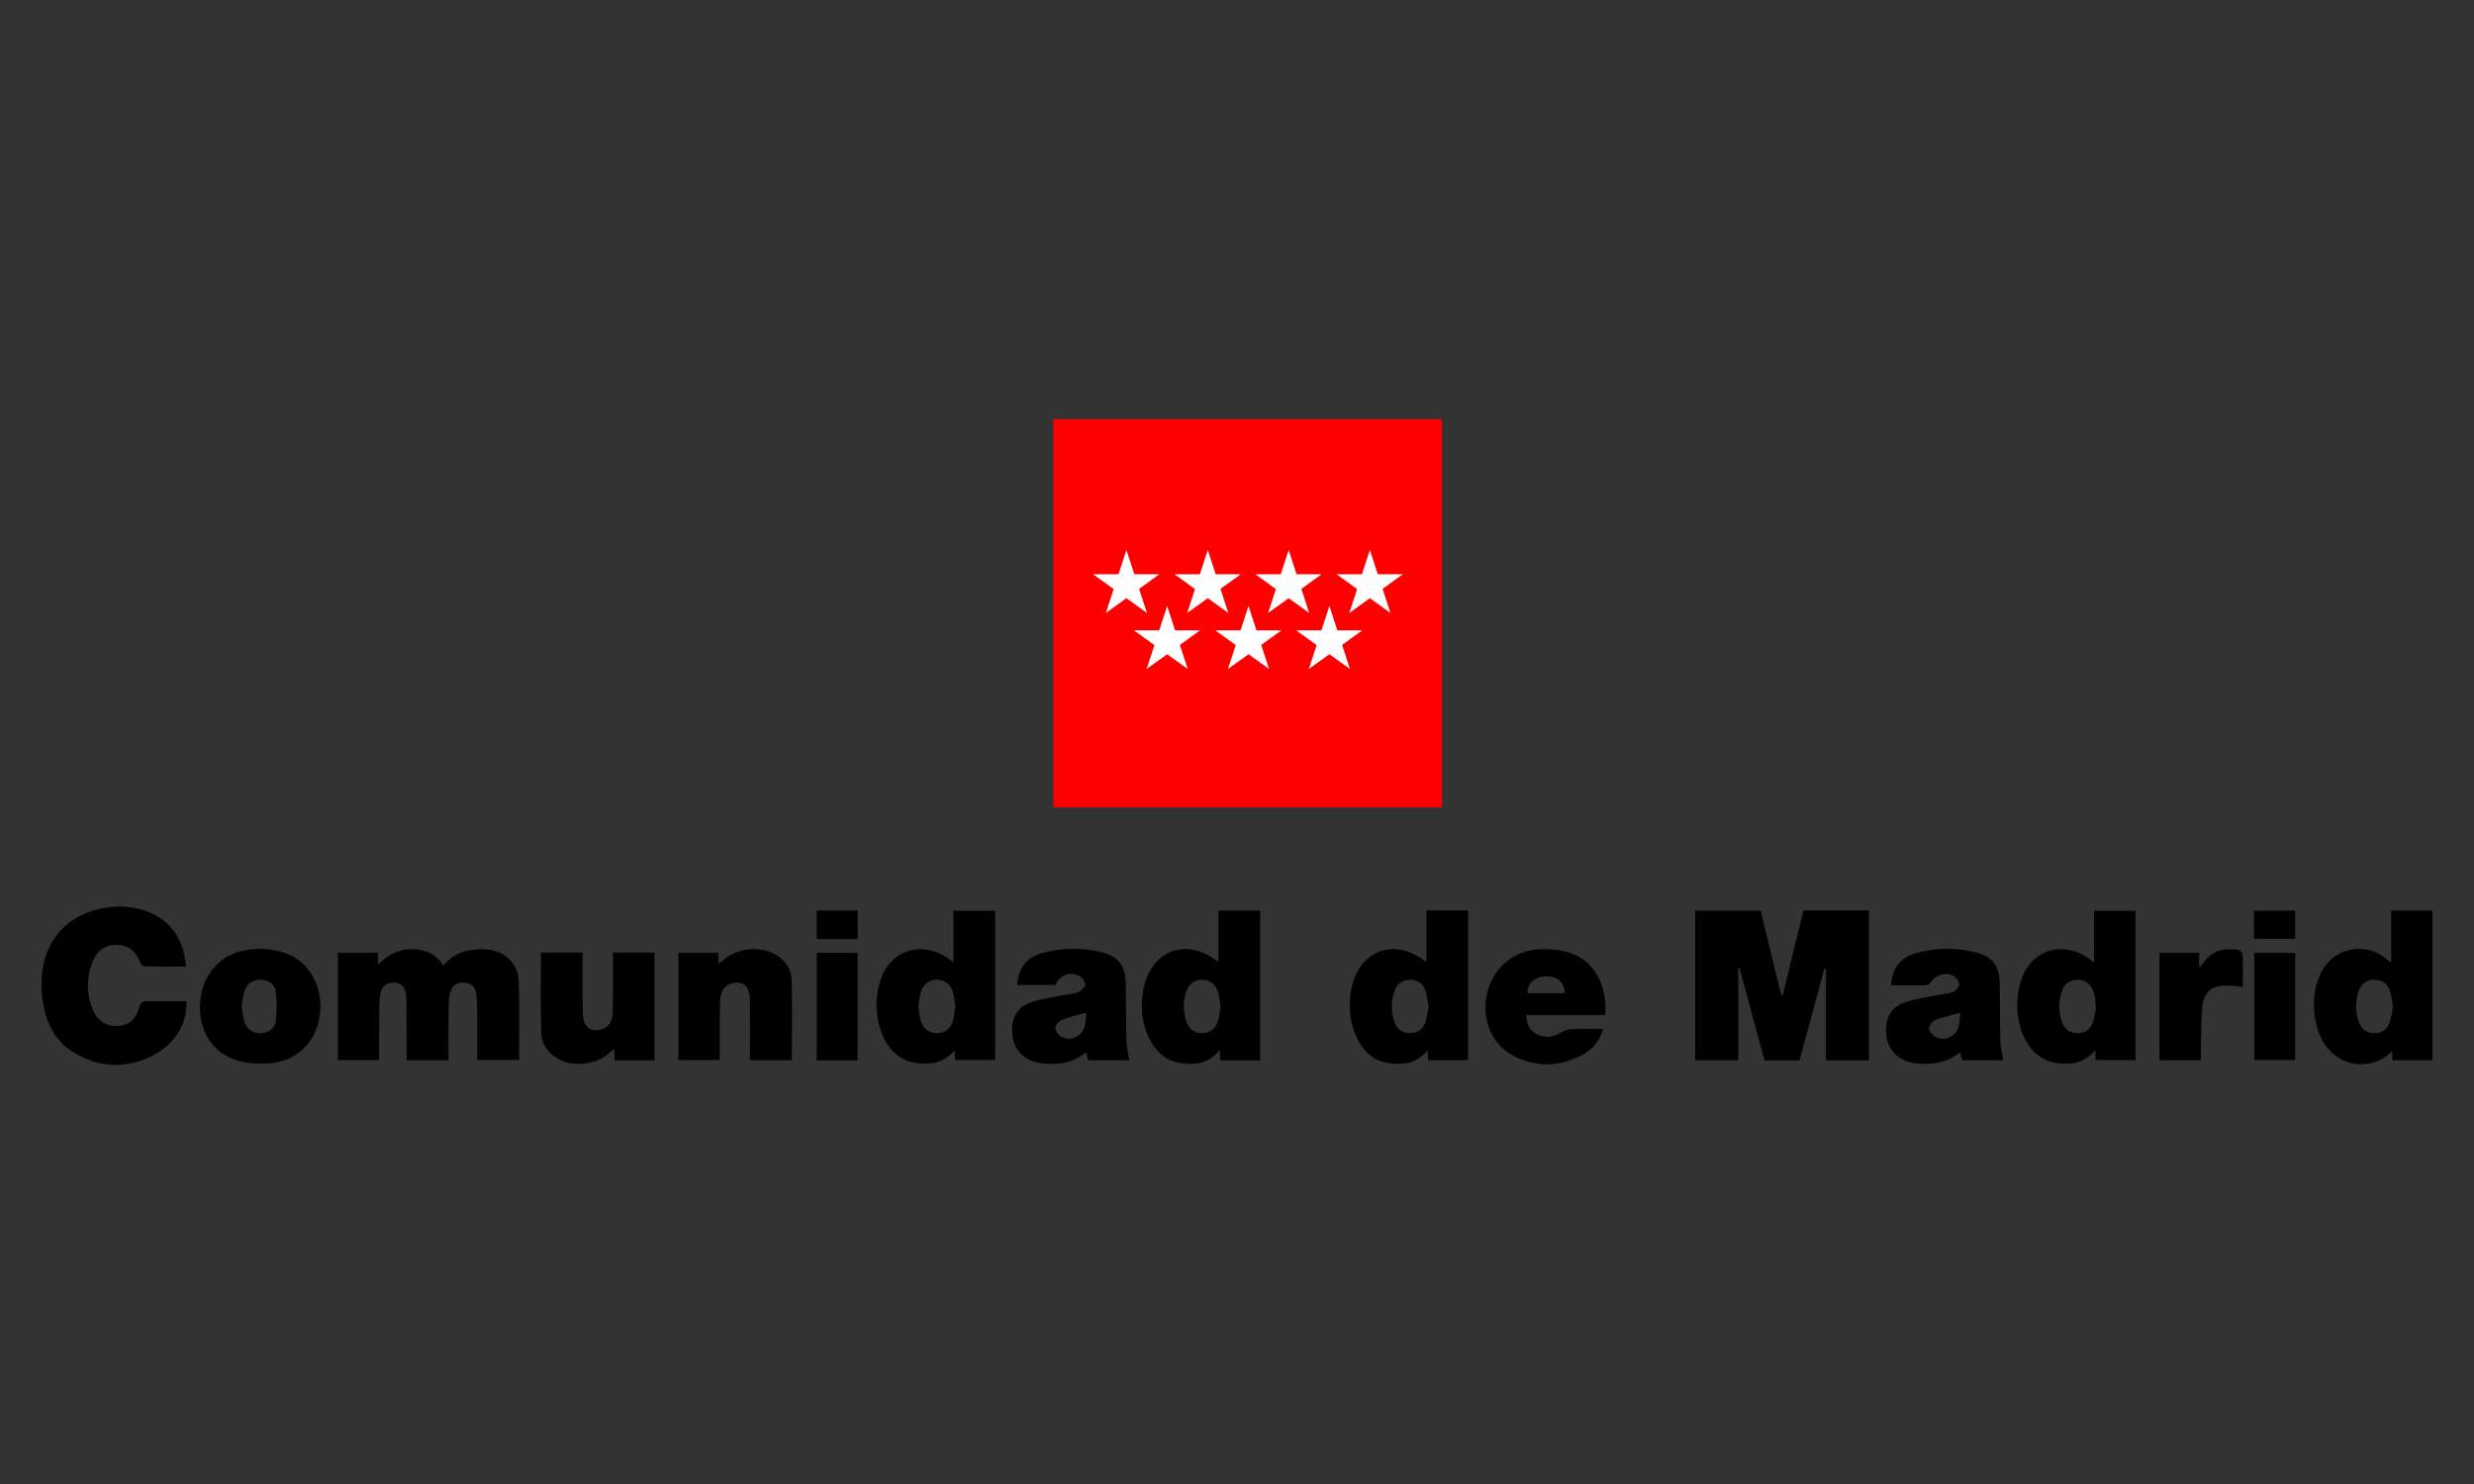 <svg xmlns="http://www.w3.org/2000/svg" width="200" height="120" viewBox="0 0 200 120">
    <rect x="0" y="0" width="200" height="120" fill="#333333" stroke="none"/>
    <g fill="none" fill-rule="evenodd">
        <g>
            <g>
                <path fill="#000" d="M142.333 73.643l1.656 6.798.135.014 1.67-6.833h5.292v12.123h-3.474V78.33l-.121-.022-2.019 7.443h-2.826l-2.021-7.46-.105.017v7.424h-3.477V73.643h5.29zM36.259 85.733h-3.39c0-1.198.001-2.368-.002-3.538 0-.526.001-1.054-.022-1.58-.034-.755-.353-1.118-.979-1.153-.62-.036-1.027.287-1.138 1.01-.078.516-.065 1.049-.07 1.574-.01 1.175-.006 2.35-.01 3.526 0 .037-.019.075-.04.153h-3.295v-8.691h3.213l.054.966c.765-.821 1.637-1.234 2.696-1.243 1.073-.008 1.937.36 2.57 1.31.872-1.035 2.02-1.353 3.313-1.305 1.587.058 2.734 1.068 2.785 2.643.066 2.083.016 4.17.016 6.308h-3.387c0-1.434.006-2.866-.003-4.3-.003-.381-.032-.766-.085-1.145-.074-.52-.424-.764-.922-.803-.513-.04-.952.134-1.119.643-.124.376-.172.79-.177 1.19-.02 1.457-.008 2.916-.008 4.436zM15.055 78.16c-1.156 0-2.266.012-3.375-.016-.133-.004-.327-.205-.38-.355-.304-.856-.88-1.343-1.795-1.387-.894-.043-1.63.415-1.996 1.307-.537 1.311-.539 2.65.005 3.96.378.907 1.154 1.36 2.065 1.293.843-.062 1.416-.538 1.682-1.505.106-.39.268-.515.662-.505 1.03.025 2.063.008 3.161.008-.003 1.648-.654 2.931-1.896 3.863-2.023 1.52-4.674 1.633-6.557.636-2.21-.974-3.087-2.929-3.25-5.242-.118-1.635.174-3.195 1.168-4.552 1.83-2.497 6.101-3.138 8.594-1.287 1.24.92 1.736 2.23 1.912 3.782zm178.397 3.272c-.078-.449-.11-.855-.223-1.238-.179-.605-.616-.958-1.252-.966-.626-.008-1.082.297-1.293.908-.294.852-.288 1.705.022 2.551.214.585.67.863 1.267.856.573-.007 1.022-.289 1.203-.853.133-.417.191-.858.276-1.258zm-.145-3.606v-4.192h3.337v12.097h-3.23l-.045-.74c-1.733 1.848-5.365 1.404-6.146-2.295-.288-1.36-.217-2.708.384-3.979 1.017-2.147 3.698-2.654 5.454-1.053.041.037.093.061.246.162zm-23.844 3.597l-.056-.016c-.014-.241-.013-.485-.046-.725-.023-.178-.077-.356-.14-.526-.224-.607-.691-.958-1.28-.932-.6.027-1.038.307-1.245.893-.308.873-.3 1.745.028 2.608.212.555.66.819 1.232.819.573-.001 1.028-.272 1.215-.835.138-.415.198-.856.292-1.286zm-.174-3.577v-4.2h3.348V85.72h-3.217l-.048-.78c-.614.705-1.331 1.043-2.201 1.072-1.701.058-2.922-.691-3.594-2.252-.59-1.372-.645-2.786-.271-4.22.737-2.818 3.698-3.715 5.983-1.694zm-92.05 3.556c-.07-.41-.102-.817-.213-1.2-.176-.606-.61-.944-1.246-.979-.607-.034-1.107.32-1.321.961-.27.81-.261 1.627.016 2.44.209.611.658.922 1.284.92.635-.003 1.076-.353 1.26-.956.116-.38.15-.788.22-1.186zm-.165-3.55v-4.204h3.373v12.07h-3.233l-.055-.77c-.607.691-1.322 1.034-2.19 1.064-1.725.06-2.95-.706-3.621-2.302-.59-1.4-.627-2.837-.224-4.28.762-2.732 3.748-3.58 5.95-1.579zm21.604 3.55c-.07-.41-.102-.817-.213-1.2-.176-.606-.61-.944-1.246-.979-.608-.034-1.107.32-1.321.961-.27.81-.261 1.627.015 2.44.209.611.658.922 1.285.92.635-.003 1.076-.353 1.259-.956.116-.38.15-.788.22-1.186zm3.194 4.341h-3.225l-.047-.817c-.922 1.111-2.084 1.238-3.303 1.013-1.166-.216-1.92-.998-2.42-2.03-.505-1.048-.653-2.162-.533-3.312.029-.28.072-.563.138-.838.725-3.009 3.57-3.97 6.02-1.95v-4.17h3.37v12.104zm13.625-4.288c-.083-.462-.116-.89-.24-1.288-.193-.62-.677-.964-1.268-.942-.599.022-1.042.299-1.25.884-.312.87-.304 1.744.021 2.608.21.557.655.824 1.226.826.573.003 1.031-.263 1.22-.826.14-.414.2-.855.291-1.262zm-.183-7.836h3.368v12.108h-3.227l-.046-.8c-.924 1.11-2.085 1.238-3.305 1.012-1.166-.216-1.918-1-2.417-2.032-.506-1.047-.652-2.16-.535-3.311.025-.242.054-.484.105-.722.65-3.072 3.56-4.106 6.057-2.066v-4.19zm43.16 8.263c-.739.213-1.413.36-2.043.613-.224.09-.46.43-.475.67-.013.212.228.518.44.648.705.432 1.684.048 1.923-.748.107-.358.102-.75.155-1.183zm-5.589-2.2c.058-1.397.73-2.272 2.078-2.633 1.533-.41 3.094-.428 4.638-.071 1.465.339 2.036 1.086 2.058 2.586.022 1.56.01 3.12.053 4.68.013.495.152.988.236 1.497h-3.328l-.166-.664c-1.003.843-2.138 1.017-3.337.93-1.718-.125-2.696-1.17-2.652-2.84.03-1.082.604-1.825 1.592-2.14.92-.292 1.893-.416 2.843-.61.337-.07.704-.072 1.003-.216.218-.106.49-.4.48-.6-.01-.24-.239-.563-.464-.687-.652-.36-1.467-.076-1.876.556-.062.097-.2.2-.306.203-.95.016-1.9.009-2.852.009zm-65.07 2.208c-.708.2-1.365.331-1.974.58-.244.097-.533.455-.528.69.004.242.292.575.54.7.733.364 1.618-.059 1.833-.849.093-.343.086-.712.13-1.12zm-2.505-2.243h-3.08c.088-1.412.775-2.266 2.151-2.619 1.477-.38 2.98-.389 4.465-.083 1.552.32 2.15 1.105 2.165 2.69.016 1.54.01 3.08.052 4.62.013.494.152.986.234 1.483h-3.326l-.166-.66c-1.01.845-2.147 1.017-3.348.928-1.714-.127-2.69-1.178-2.64-2.848.031-1.084.611-1.823 1.6-2.135.92-.29 1.893-.414 2.844-.607.317-.065.67-.053.945-.196.234-.122.538-.425.524-.627-.018-.253-.28-.592-.525-.705-.769-.355-1.522-.02-1.895.76zm-24.684 6.088c0-1.646.015-3.225-.005-4.803-.014-1.035-.343-1.455-1.059-1.469-.778-.016-1.325.534-1.351 1.483-.042 1.478-.021 2.957-.027 4.436-.001.1-.011.2-.018.34h-3.321v-8.685h3.208l.057.9c.162-.134.282-.223.392-.324 1.06-.962 2.979-1.15 4.21-.417.773.46 1.26 1.163 1.285 2.024.062 2.161.02 4.324.02 6.515h-3.391zm-16.896-8.71h3.37c0 .86-.003 1.703.002 2.546.003.811-.01 1.622.024 2.432.037.902.407 1.314 1.105 1.305.72-.009 1.265-.526 1.294-1.343.044-1.275.025-2.552.032-3.829v-1.113h3.354v8.72h-3.233v-.942c-.173.138-.28.21-.371.297-1.077 1.012-2.979 1.23-4.252.488-.798-.466-1.28-1.19-1.306-2.075-.06-2.14-.02-4.286-.02-6.486zm-24.193 4.382c.07.397.105.804.22 1.187.183.608.67.951 1.263.958.59.007 1.175-.323 1.26-.934.112-.802.115-1.64.01-2.443-.08-.619-.645-.949-1.243-.956-.62-.007-1.121.347-1.302.985-.11.386-.14.793-.208 1.203zm1.493 4.601c-4.573.024-5.533-4.006-4.472-6.577.245-.594.675-1.166 1.153-1.602 1.627-1.48 5.006-1.452 6.665-.009 1.4 1.217 1.907 3.392 1.233 5.295-.617 1.742-2.138 2.817-4.094 2.892-.162.006-.324.001-.485.001zm105.46-5.696c-.008-.858-.557-1.358-1.45-1.359-.946-.001-1.547.518-1.558 1.359h3.008zm3.118 2.898c-.3.953-.85 1.62-1.625 2.051-1.873 1.04-3.815 1.072-5.698.077-1.774-.937-2.564-3.071-2.035-5.144.508-1.991 2.208-3.376 4.21-3.431 1.387-.038 2.727.117 3.83 1.067 1.058.91 1.608 2.504 1.487 4.258h-6.401c.035.707.268 1.239.858 1.538.67.34 1.325.249 1.964-.139.224-.136.498-.255.753-.264.863-.033 1.727-.013 2.657-.013zm51.704-3.403c-.474-.045-.892-.114-1.311-.118-1.12-.013-1.8.48-1.941 1.586-.135 1.059-.102 2.139-.135 3.21-.013.402-.002.804-.002 1.243h-3.346v-8.686h3.198v1.239c.215-.268.333-.411.447-.557.707-.913 1.67-1.082 2.73-.904.137.024.339.24.344.375.031.866.016 1.734.016 2.612zM66.023 85.748v-8.703h3.301v8.703h-3.301zm116.213-.03v-8.666h3.307v8.666h-3.307zm-.025-9.792v-2.284h3.332v2.284h-3.332zm-116.191.008v-2.302h3.32v2.302h-3.32z" transform="translate(-1260 -1053) translate(1260 1053)"/>
                <path fill="red" d="M85.149 65.293L116.568 65.293 116.568 33.893 85.149 33.893z" transform="translate(-1260 -1053) translate(1260 1053)"/>
                <path fill="#FFF" d="M92.087 47.62l.635 1.947-1.662-1.194-1.662 1.194.63-1.931-1.654-1.197h2.044l.642-1.967.642 1.967h2.016l-1.63 1.18zm6.578 0l.635 1.947-1.662-1.194-1.662 1.194.629-1.931-1.653-1.197h2.044l.642-1.967.642 1.967h2.016l-1.631 1.18zm6.538 0l.635 1.947-1.662-1.194-1.662 1.194.629-1.931-1.653-1.197h2.044l.642-1.967.642 1.967h2.016l-1.631 1.18zm-10.206 3.35h2.016l-1.63 1.18.635 1.946-1.663-1.192-1.663 1.192.63-1.93-1.654-1.197h2.045l.642-1.967.642 1.967zm6.577 0h2.017l-1.632 1.18.636 1.946-1.663-1.192-1.662 1.192.63-1.93-1.654-1.197h2.044l.642-1.967.642 1.967zm6.538 0h2.016l-1.63 1.18.635 1.946-1.663-1.192-1.663 1.192.63-1.93-1.654-1.197h2.045l.642-1.967.642 1.967zm5.288-4.532l-1.631 1.181.635 1.947-1.662-1.193-1.662 1.194.63-1.931-1.654-1.198h2.044l.642-1.967.642 1.968h2.016z" transform="translate(-1260 -1053) translate(1260 1053)"/>
            </g>
        </g>
    </g>
</svg>
